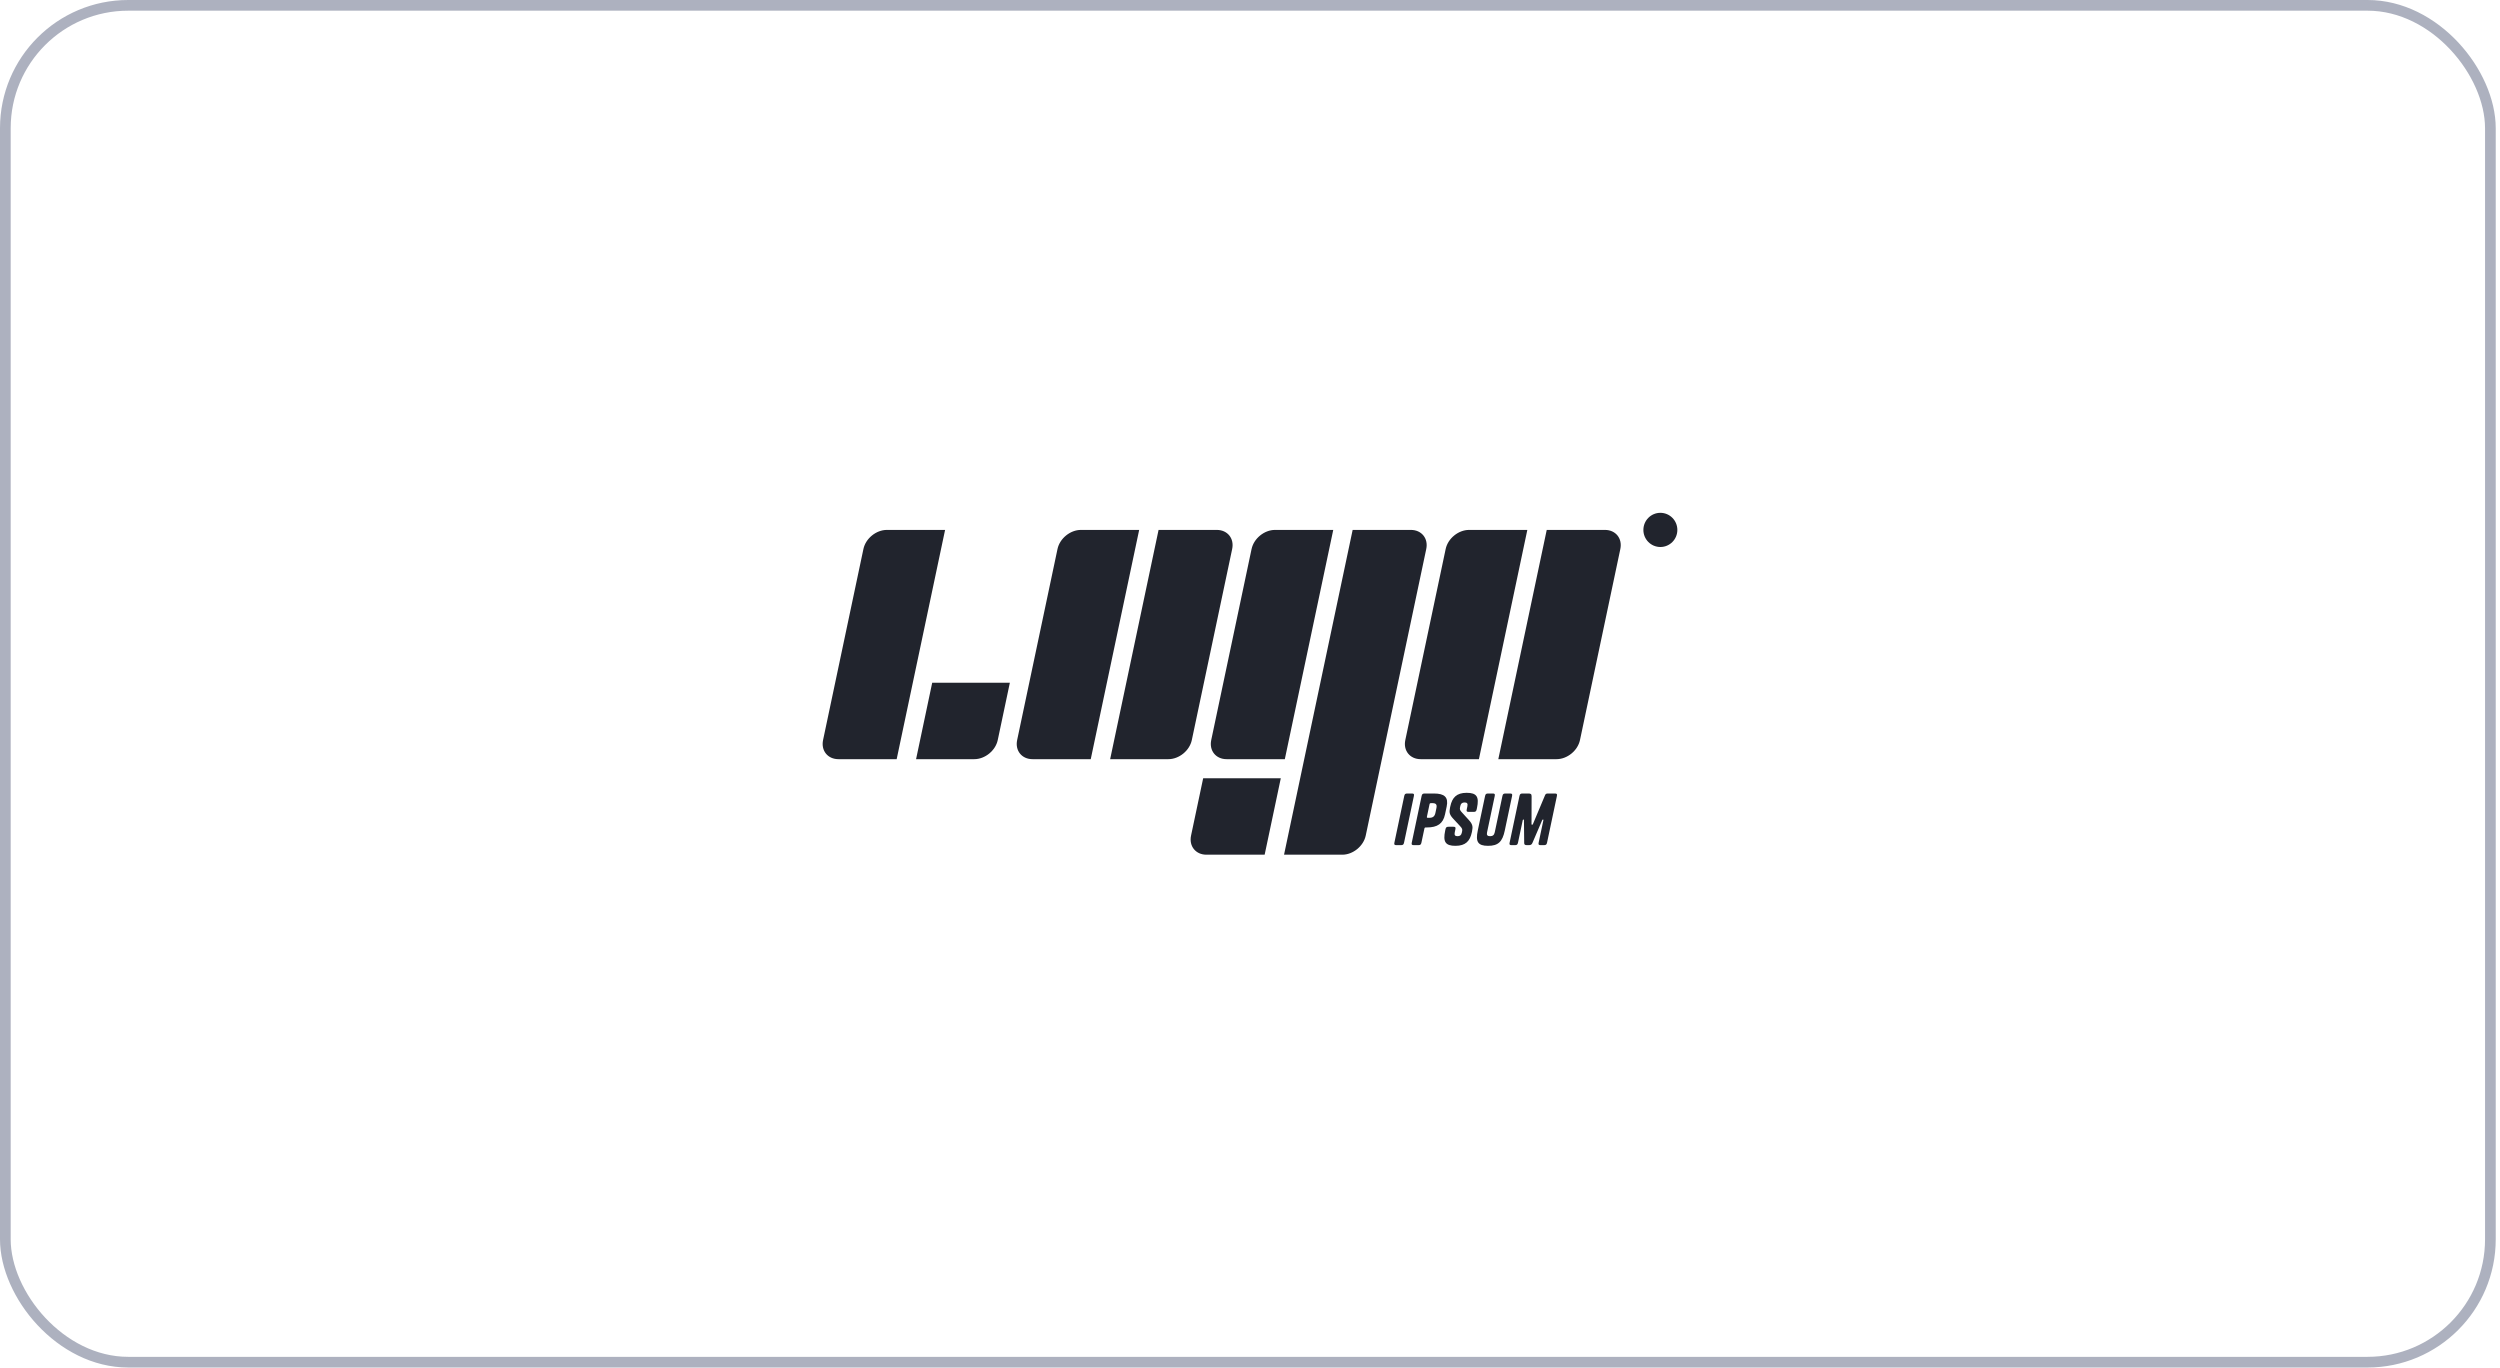<svg xmlns="http://www.w3.org/2000/svg" fill="none" viewBox="0 0 234 128" height="128" width="234">
<rect stroke="#ADB1BF" rx="11.5" height="127" width="232.6" y="0.5" x="0.5"></rect>
<g clip-path="url(#clip0_2127_2993)">
<path fill="#21242D" d="M80.816 51.388C81.024 50.401 82.008 49.6 83.01 49.6H88.46L83.928 71.058H78.478C77.475 71.058 76.831 70.258 77.039 69.27L80.816 51.388ZM98.982 51.388C99.191 50.401 100.174 49.6 101.176 49.6H106.626L102.094 71.058H96.644C95.641 71.058 94.996 70.258 95.205 69.27L98.982 51.388ZM135.314 51.388C135.522 50.401 136.504 49.6 137.508 49.6H142.958L138.426 71.058H132.975C131.972 71.058 131.328 70.258 131.537 69.27L135.314 51.388ZM108.442 49.6H113.892C114.895 49.6 115.54 50.4 115.331 51.388L111.554 69.27C111.346 70.258 110.363 71.058 109.36 71.058H103.91L108.442 49.6ZM144.774 49.6H150.224C151.227 49.6 151.872 50.4 151.663 51.388L147.886 69.27C147.678 70.258 146.695 71.058 145.692 71.058H140.242L144.774 49.6ZM117.148 51.388C117.356 50.401 118.338 49.6 119.342 49.6H124.792L120.259 71.058H114.81C113.806 71.058 113.162 70.258 113.371 69.27L117.147 51.388H117.148ZM126.608 49.6H132.058C133.062 49.6 133.706 50.4 133.497 51.388L127.832 78.212C127.622 79.199 126.64 80 125.637 80H120.186L126.608 49.6ZM87.255 63.906H94.522L93.389 69.27C93.18 70.258 92.197 71.058 91.195 71.058H85.744L87.254 63.906L87.255 63.906ZM112.616 72.847H119.882L118.371 80H112.922C111.918 80 111.274 79.2 111.482 78.212L112.616 72.847ZM132.339 74.51L131.419 78.867C131.379 79.054 131.317 79.106 131.126 79.106H130.708C130.518 79.106 130.476 79.054 130.516 78.867L131.436 74.51C131.476 74.324 131.538 74.272 131.729 74.272H132.147C132.338 74.272 132.379 74.324 132.339 74.51ZM133.549 77.45H133.463C133.372 77.45 133.34 77.475 133.322 77.566L133.046 78.867C133.006 79.054 132.943 79.106 132.754 79.106H132.334C132.145 79.106 132.103 79.054 132.142 78.867L133.062 74.51C133.102 74.324 133.166 74.272 133.356 74.272H134.22C135.215 74.272 135.592 74.626 135.408 75.496L135.254 76.225C135.07 77.095 134.544 77.45 133.549 77.45ZM133.802 75.29L133.562 76.431C133.542 76.522 133.562 76.547 133.654 76.547H133.792C134.112 76.547 134.284 76.418 134.354 76.09L134.45 75.632C134.519 75.304 134.402 75.174 134.082 75.174H133.944C133.853 75.174 133.821 75.2 133.802 75.29ZM136.792 75.993L137.472 76.741C137.829 77.127 137.878 77.359 137.787 77.791L137.763 77.907C137.591 78.719 137.182 79.17 136.232 79.17C135.283 79.17 135.049 78.79 135.268 77.752L135.295 77.624C135.335 77.437 135.398 77.385 135.588 77.385H136.033C136.223 77.385 136.265 77.437 136.225 77.623L136.165 77.907C136.11 78.165 136.194 78.268 136.422 78.268C136.652 78.268 136.777 78.172 136.826 77.94L136.852 77.817C136.89 77.636 136.87 77.546 136.673 77.334L136.033 76.644C135.674 76.264 135.629 76.044 135.72 75.612L135.75 75.471C135.922 74.659 136.331 74.207 137.28 74.207C138.23 74.207 138.464 74.588 138.245 75.626L138.218 75.754C138.178 75.942 138.114 75.993 137.925 75.993H137.479C137.29 75.993 137.248 75.942 137.287 75.754L137.347 75.471C137.402 75.213 137.319 75.11 137.09 75.11C136.861 75.11 136.735 75.206 136.686 75.438L136.663 75.548C136.623 75.735 136.644 75.826 136.792 75.993ZM140.626 74.51C140.666 74.324 140.728 74.272 140.918 74.272H141.337C141.527 74.272 141.569 74.324 141.529 74.51L140.844 77.753C140.625 78.79 140.23 79.17 139.281 79.17C138.332 79.17 138.098 78.79 138.317 77.752L139.002 74.51C139.042 74.324 139.105 74.272 139.294 74.272H139.714C139.903 74.272 139.945 74.324 139.906 74.51L139.188 77.907C139.134 78.165 139.223 78.268 139.472 78.268C139.714 78.268 139.854 78.165 139.908 77.907L140.626 74.51ZM143.35 77.134C143.353 77.186 143.37 77.198 143.402 77.198C143.434 77.198 143.458 77.186 143.482 77.134L144.613 74.44C144.668 74.304 144.734 74.272 144.898 74.272H145.533C145.722 74.272 145.764 74.324 145.725 74.51L144.805 78.867C144.765 79.054 144.701 79.106 144.511 79.106H144.21C144.021 79.106 143.978 79.054 144.018 78.867L144.46 76.779C144.472 76.722 144.462 76.708 144.422 76.708C144.396 76.708 144.366 76.722 144.35 76.766L143.437 78.894C143.371 79.048 143.287 79.106 143.098 79.106H142.92C142.723 79.106 142.664 79.048 142.664 78.894L142.642 76.766C142.638 76.721 142.627 76.708 142.594 76.708C142.555 76.708 142.539 76.722 142.527 76.779L142.086 78.867C142.046 79.054 141.984 79.106 141.794 79.106H141.493C141.302 79.106 141.261 79.054 141.301 78.867L142.221 74.51C142.261 74.324 142.324 74.272 142.514 74.272H143.058C143.286 74.272 143.36 74.324 143.358 74.55L143.35 77.134H143.35ZM157 49.6C157 50.484 156.288 51.2 155.41 51.2C155.201 51.199 154.994 51.157 154.8 51.077C154.607 50.996 154.432 50.878 154.284 50.729C154.137 50.581 154.02 50.404 153.94 50.211C153.861 50.017 153.82 49.809 153.821 49.6C153.821 48.716 154.533 48 155.41 48C156.288 48 157 48.716 157 49.6Z"></path>
</g>
<defs>
<clipPath id="clip0_2127_2993">
<rect transform="translate(77 48)" fill="white" height="32" width="80"></rect>
</clipPath>
</defs>
</svg>
